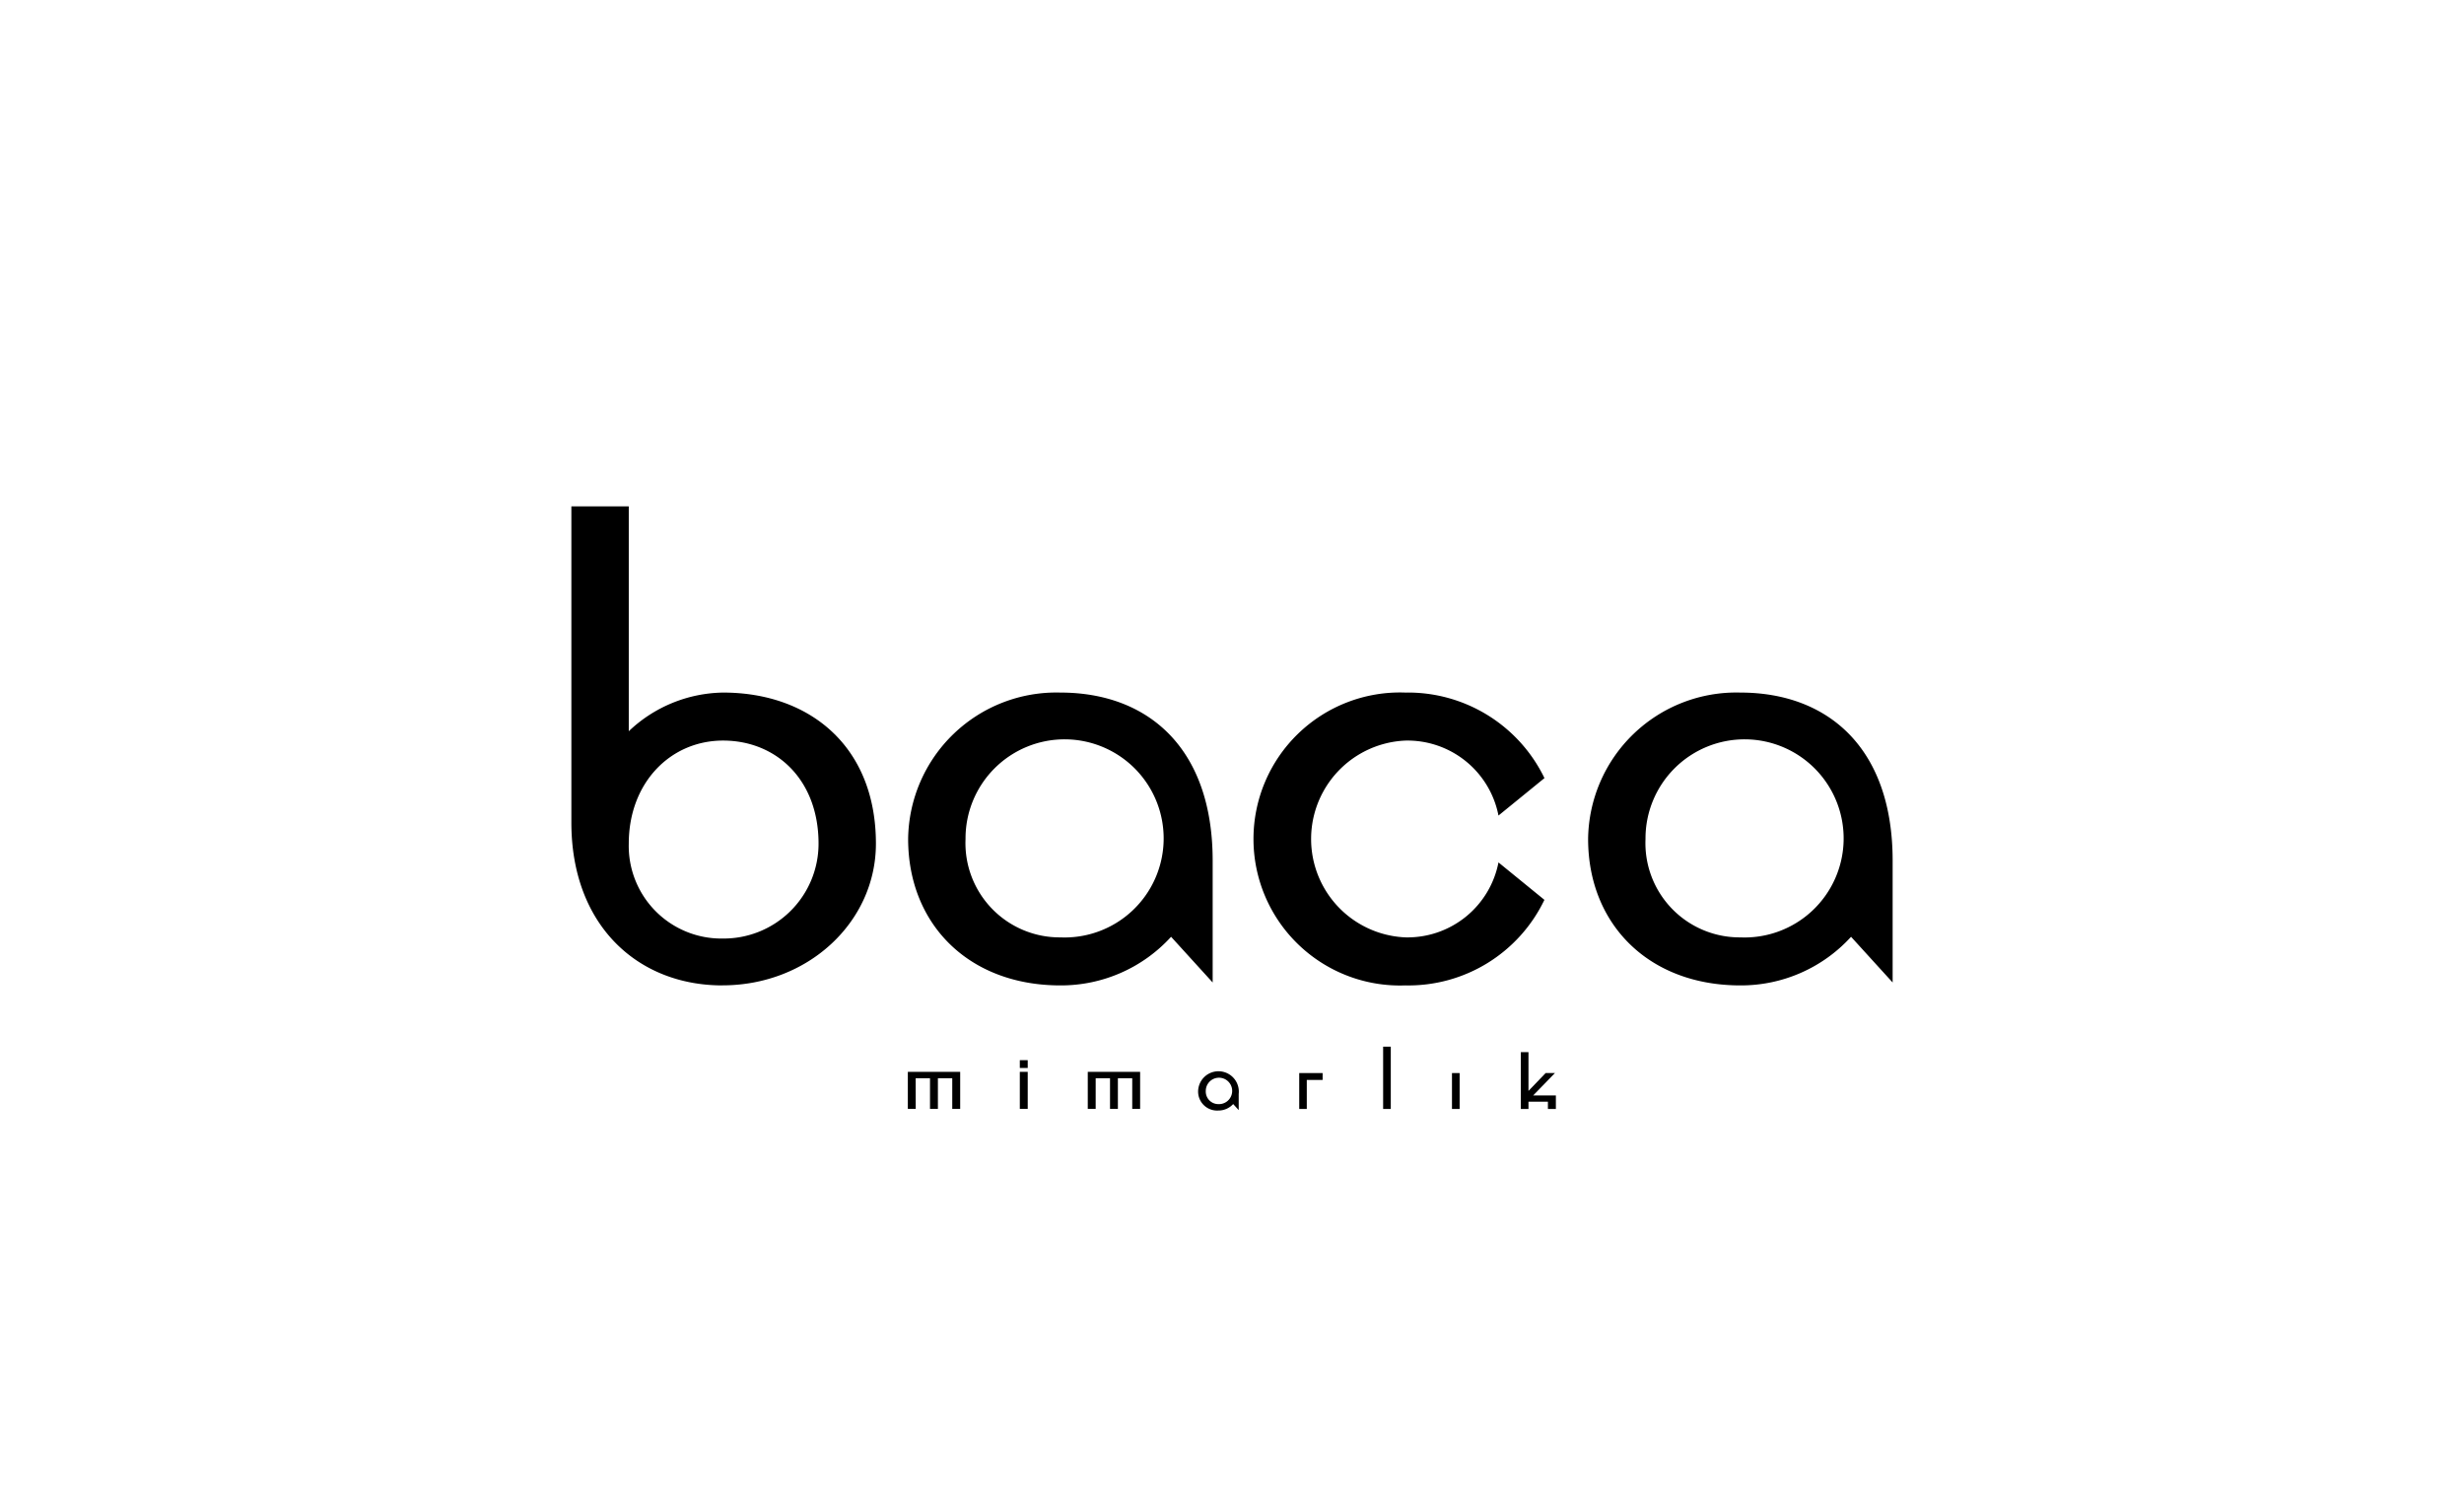 <svg id="logo_2" xmlns="http://www.w3.org/2000/svg" xmlns:xlink="http://www.w3.org/1999/xlink" width="163.134" height="99.943" viewBox="0 0 163.134 99.943">
  <defs>
    <clipPath id="clip-path">
      <path id="Clip_32" data-name="Clip 32" d="M0,99.943H163.134V0H0Z" fill="none"/>
    </clipPath>
    <clipPath id="clip-path-2">
      <rect id="Rectangle_191" data-name="Rectangle 191" width="87.476" height="40"/>
    </clipPath>
  </defs>
  <path id="Clip_32-2" data-name="Clip 32" d="M0,99.943H163.134V0H0Z" fill="none"/>
  <g id="logo_2-2" data-name="logo_2" clip-path="url(#clip-path)">
    <path id="Stroke_31" data-name="Stroke 31" d="M0,99.306H162.5V0H0Z" transform="translate(0.318 0.318)" fill="none"/>
  </g>
  <g id="Group_409" data-name="Group 409" transform="translate(37.829 33.521)">
    <path id="Path_233" data-name="Path 233" d="M222.982,376.653h-.523V374.2h3.466v2.453H225.4v-2.027h-.95v2.027h-.523v-2.027h-.949Z" transform="translate(-200.183 -336.76)"/>
    <path id="Path_234" data-name="Path 234" d="M296.168,366.726h.523v.517h-.523Zm0,.773h.523v2.453h-.523Z" transform="translate(-266.478 -330.059)"/>
    <path id="Path_235" data-name="Path 235" d="M341.95,376.653h-.523V374.2h3.466v2.453h-.522v-2.027h-.95v2.027H342.9v-2.027h-.949Z" transform="translate(-307.238 -336.76)"/>
    <g id="Group_410" data-name="Group 410">
      <g id="Group_409-2" data-name="Group 409" clip-path="url(#clip-path-2)">
        <path id="Path_236" data-name="Path 236" d="M416.169,375.324a1.315,1.315,0,0,1-.977.429,1.257,1.257,0,0,1-1.344-1.292,1.348,1.348,0,1,1,2.687.191v1.075Zm-.977.005a.874.874,0,1,0-.837-.868.832.832,0,0,0,.837.868" transform="translate(-372.353 -335.753)"/>
        <path id="Path_237" data-name="Path 237" d="M482.149,374.2v.455H481.1v1.922H480.6V374.2Z" transform="translate(-432.411 -336.68)"/>
        <rect id="Rectangle_189" data-name="Rectangle 189" width="0.507" height="4.124" transform="translate(53.744 35.773)"/>
        <rect id="Rectangle_190" data-name="Rectangle 190" width="0.507" height="2.377" transform="translate(58.302 37.52)"/>
        <path id="Path_238" data-name="Path 238" d="M629.257,363.254v.894h-.527v-.481h-1.287v.481h-.506v-3.762h.506v2.568l1.137-1.183h.615l-1.442,1.483Z" transform="translate(-564.076 -324.252)"/>
        <path id="Path_239" data-name="Path 239" d="M10,31.717c-5.622,0-10-3.993-10-10.779V0H3.8V14.889a9.246,9.246,0,0,1,6.243-2.559c5.739,0,10.12,3.567,10.12,10,0,5.2-4.5,9.383-10.159,9.383m-.039-3.1a6.281,6.281,0,0,0,6.4-6.281c0-4.265-2.831-6.824-6.32-6.824S3.8,18.3,3.8,22.334a6.131,6.131,0,0,0,6.165,6.281"/>
        <path id="Path_240" data-name="Path 240" d="M239.776,139.143a9.861,9.861,0,0,1-7.328,3.218c-6.088,0-10.081-4.071-10.081-9.693a9.812,9.812,0,0,1,10.081-9.694c5.777,0,10.081,3.645,10.081,11.128v8.065Zm-7.328.039a6.559,6.559,0,1,0-6.281-6.514,6.24,6.24,0,0,0,6.281,6.514" transform="translate(-200.071 -110.644)"/>
        <path id="Path_241" data-name="Path 241" d="M688.768,139.143a9.861,9.861,0,0,1-7.328,3.218c-6.088,0-10.081-4.071-10.081-9.693a9.812,9.812,0,0,1,10.081-9.694c5.777,0,10.081,3.645,10.081,11.128v8.065Zm-7.328.039a6.559,6.559,0,1,0-6.281-6.514,6.24,6.24,0,0,0,6.281,6.514" transform="translate(-604.044 -110.644)"/>
        <path id="Path_242" data-name="Path 242" d="M466.744,134.218a6.138,6.138,0,0,1-6.165,4.963,6.52,6.52,0,0,1,0-13.028,6.139,6.139,0,0,1,6.165,4.963h0l3.044-2.48a10.038,10.038,0,0,0-9.21-5.662,9.7,9.7,0,1,0,0,19.387,9.985,9.985,0,0,0,9.207-5.664l-3.041-2.478" transform="translate(-405.363 -110.644)"/>
      </g>
    </g>
  </g>
</svg>
